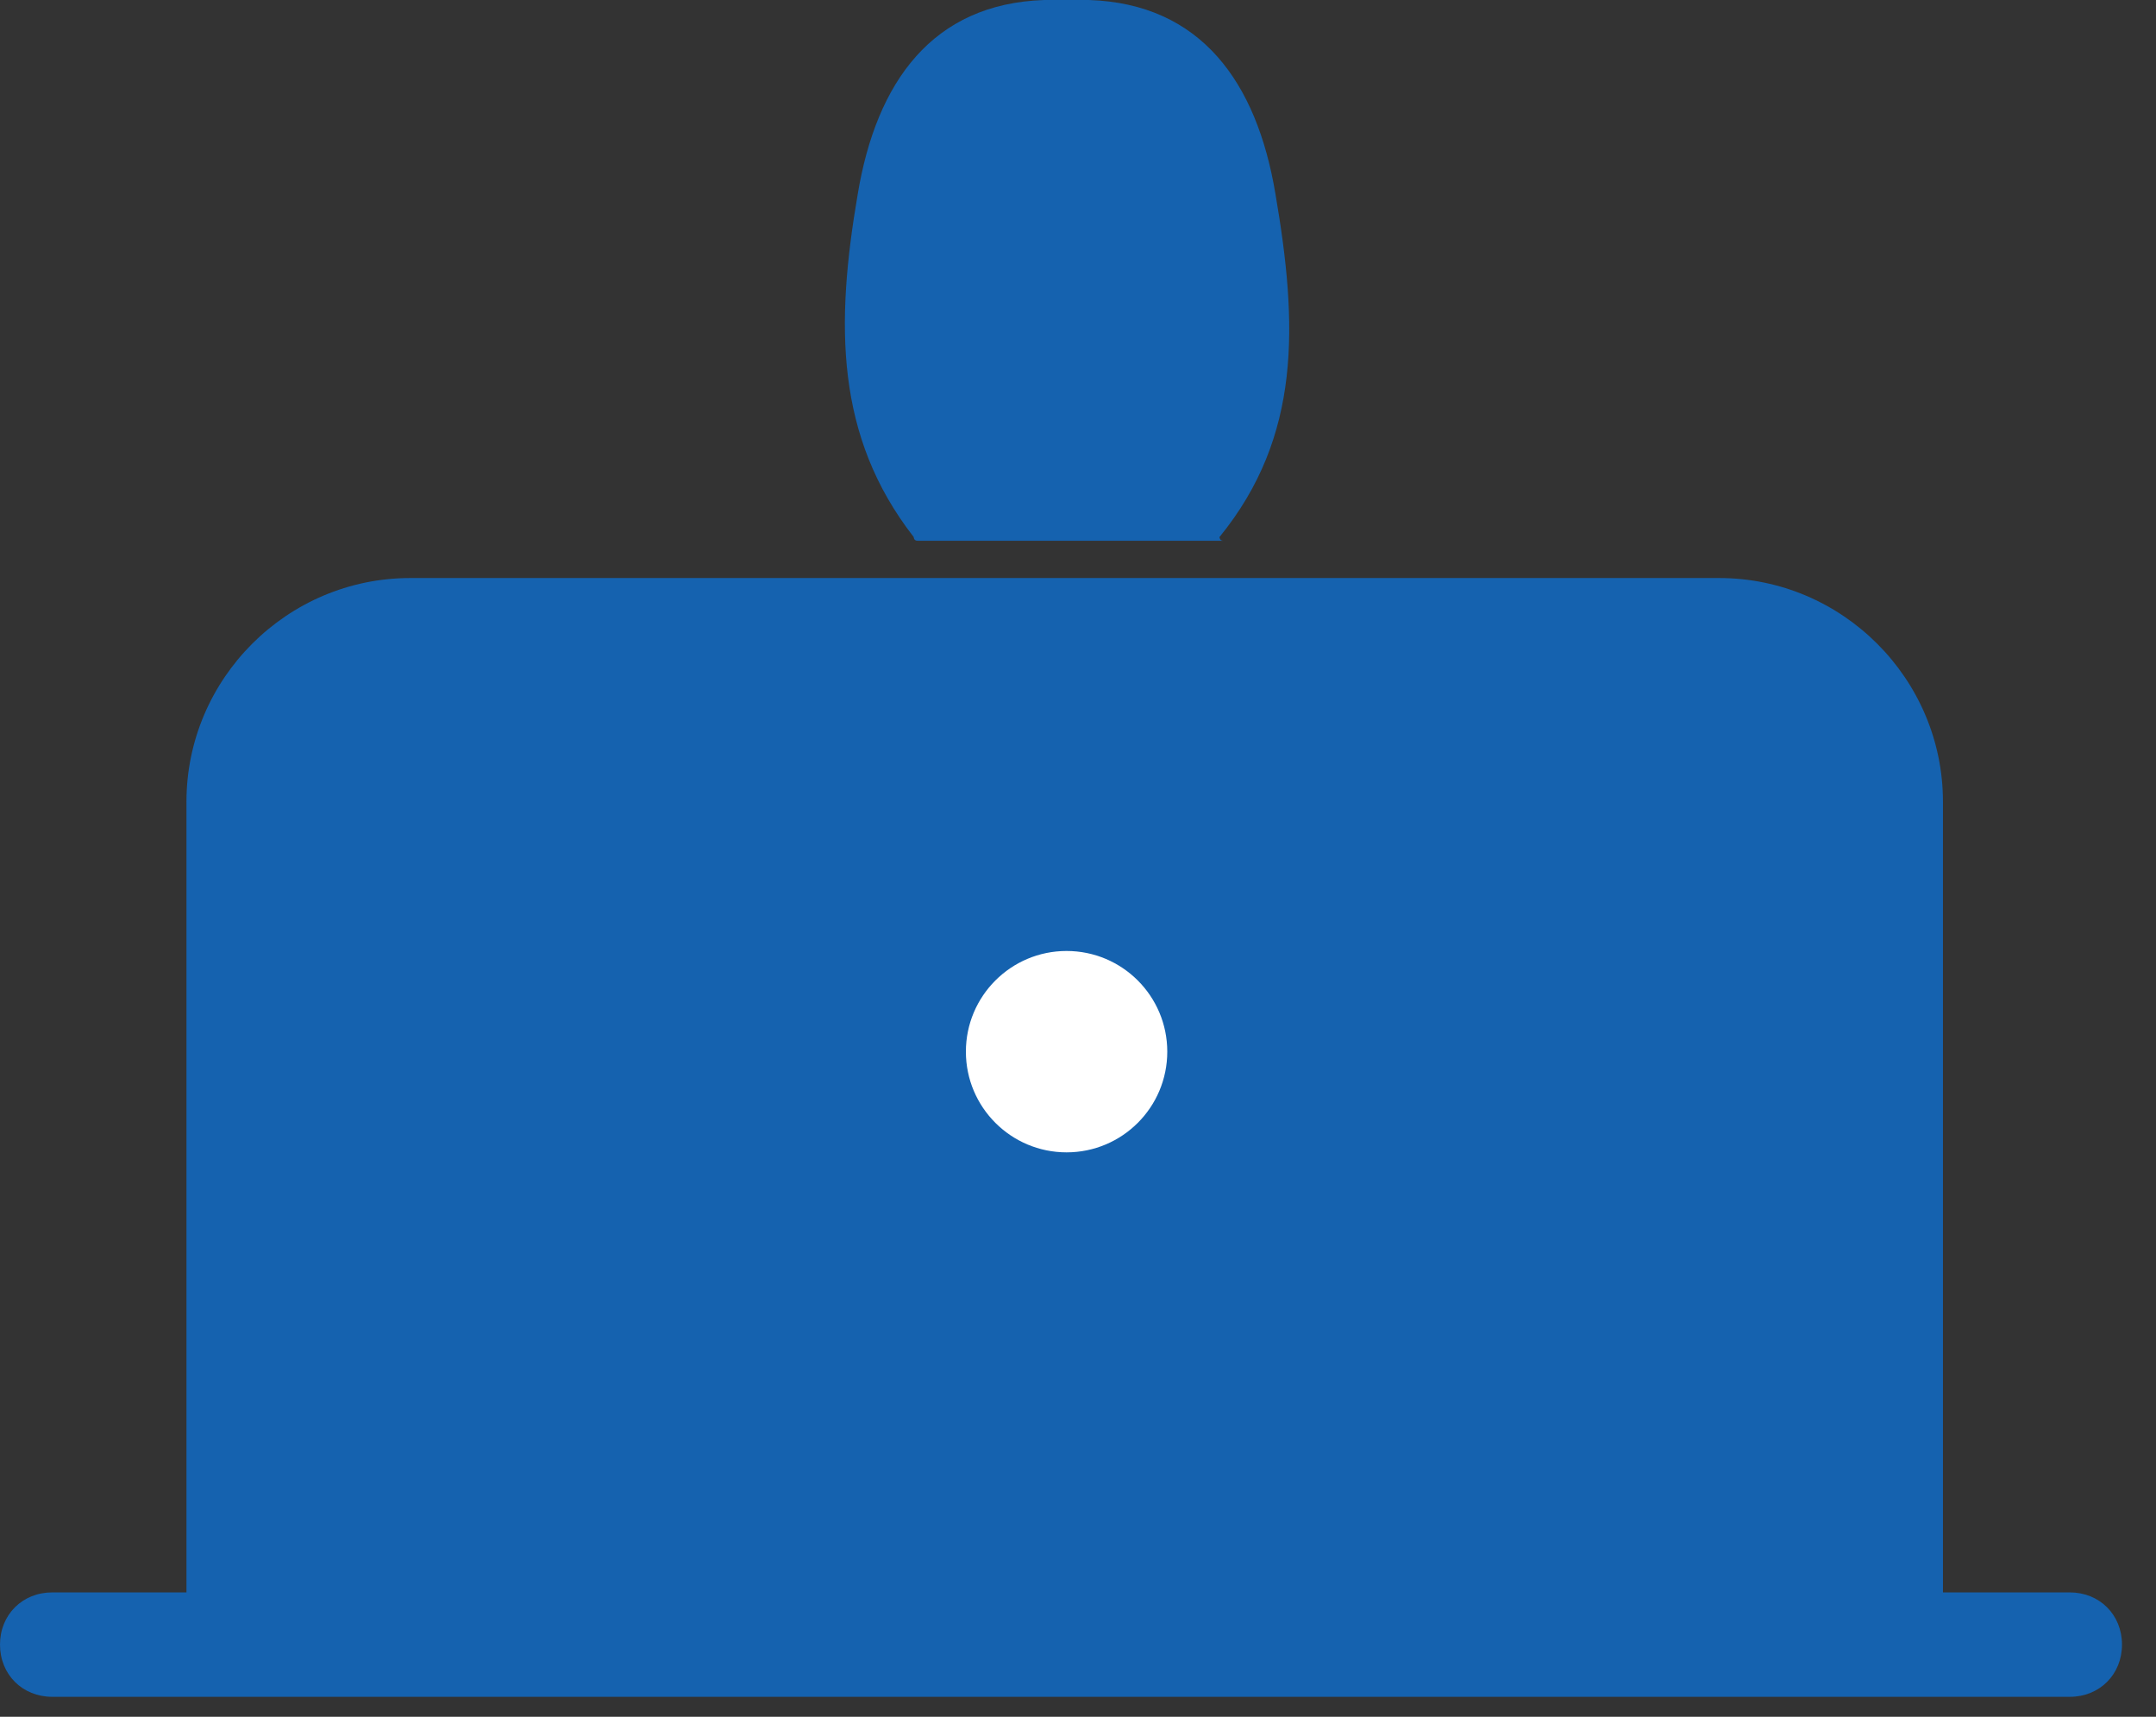 <svg width="54" height="43" viewBox="0 0 54 43" fill="none" xmlns="http://www.w3.org/2000/svg">
<rect x="0" y="0" width="54" height="43" fill="#333333" stroke="none"/>
<path d="M48.664 20.082C48.664 17 46.142 14.478 43.06 14.478H10.274C7.192 14.478 4.67 17 4.67 20.082V40.072H48.664V20.082Z" fill="#1562AF"/>
<path d="M26.714 28.863C28.107 28.863 29.236 27.734 29.236 26.341C29.236 24.948 28.107 23.819 26.714 23.819C25.322 23.819 24.192 24.948 24.192 26.341C24.192 27.734 25.322 28.863 26.714 28.863Z" fill="white"/>
<path d="M30.544 13.451C32.599 10.929 32.506 8.126 31.945 4.857C31.478 2.055 30.077 0.093 27.275 0C27.088 0 26.901 0 26.714 0C26.527 0 26.341 0 26.154 0C23.352 0.093 21.951 2.055 21.484 4.857C20.923 8.126 20.923 10.929 22.885 13.451C22.885 13.451 22.885 13.544 22.978 13.544H30.637C30.544 13.544 30.544 13.451 30.544 13.451Z" fill="#1562AF"/>
<path d="M51.841 42.5H1.308C0.56 42.5 0 41.94 0 41.192C0 40.445 0.56 39.885 1.308 39.885H51.841C52.588 39.885 53.148 40.445 53.148 41.192C53.148 41.94 52.588 42.5 51.841 42.5Z" fill="#1562AF"/>
</svg>
